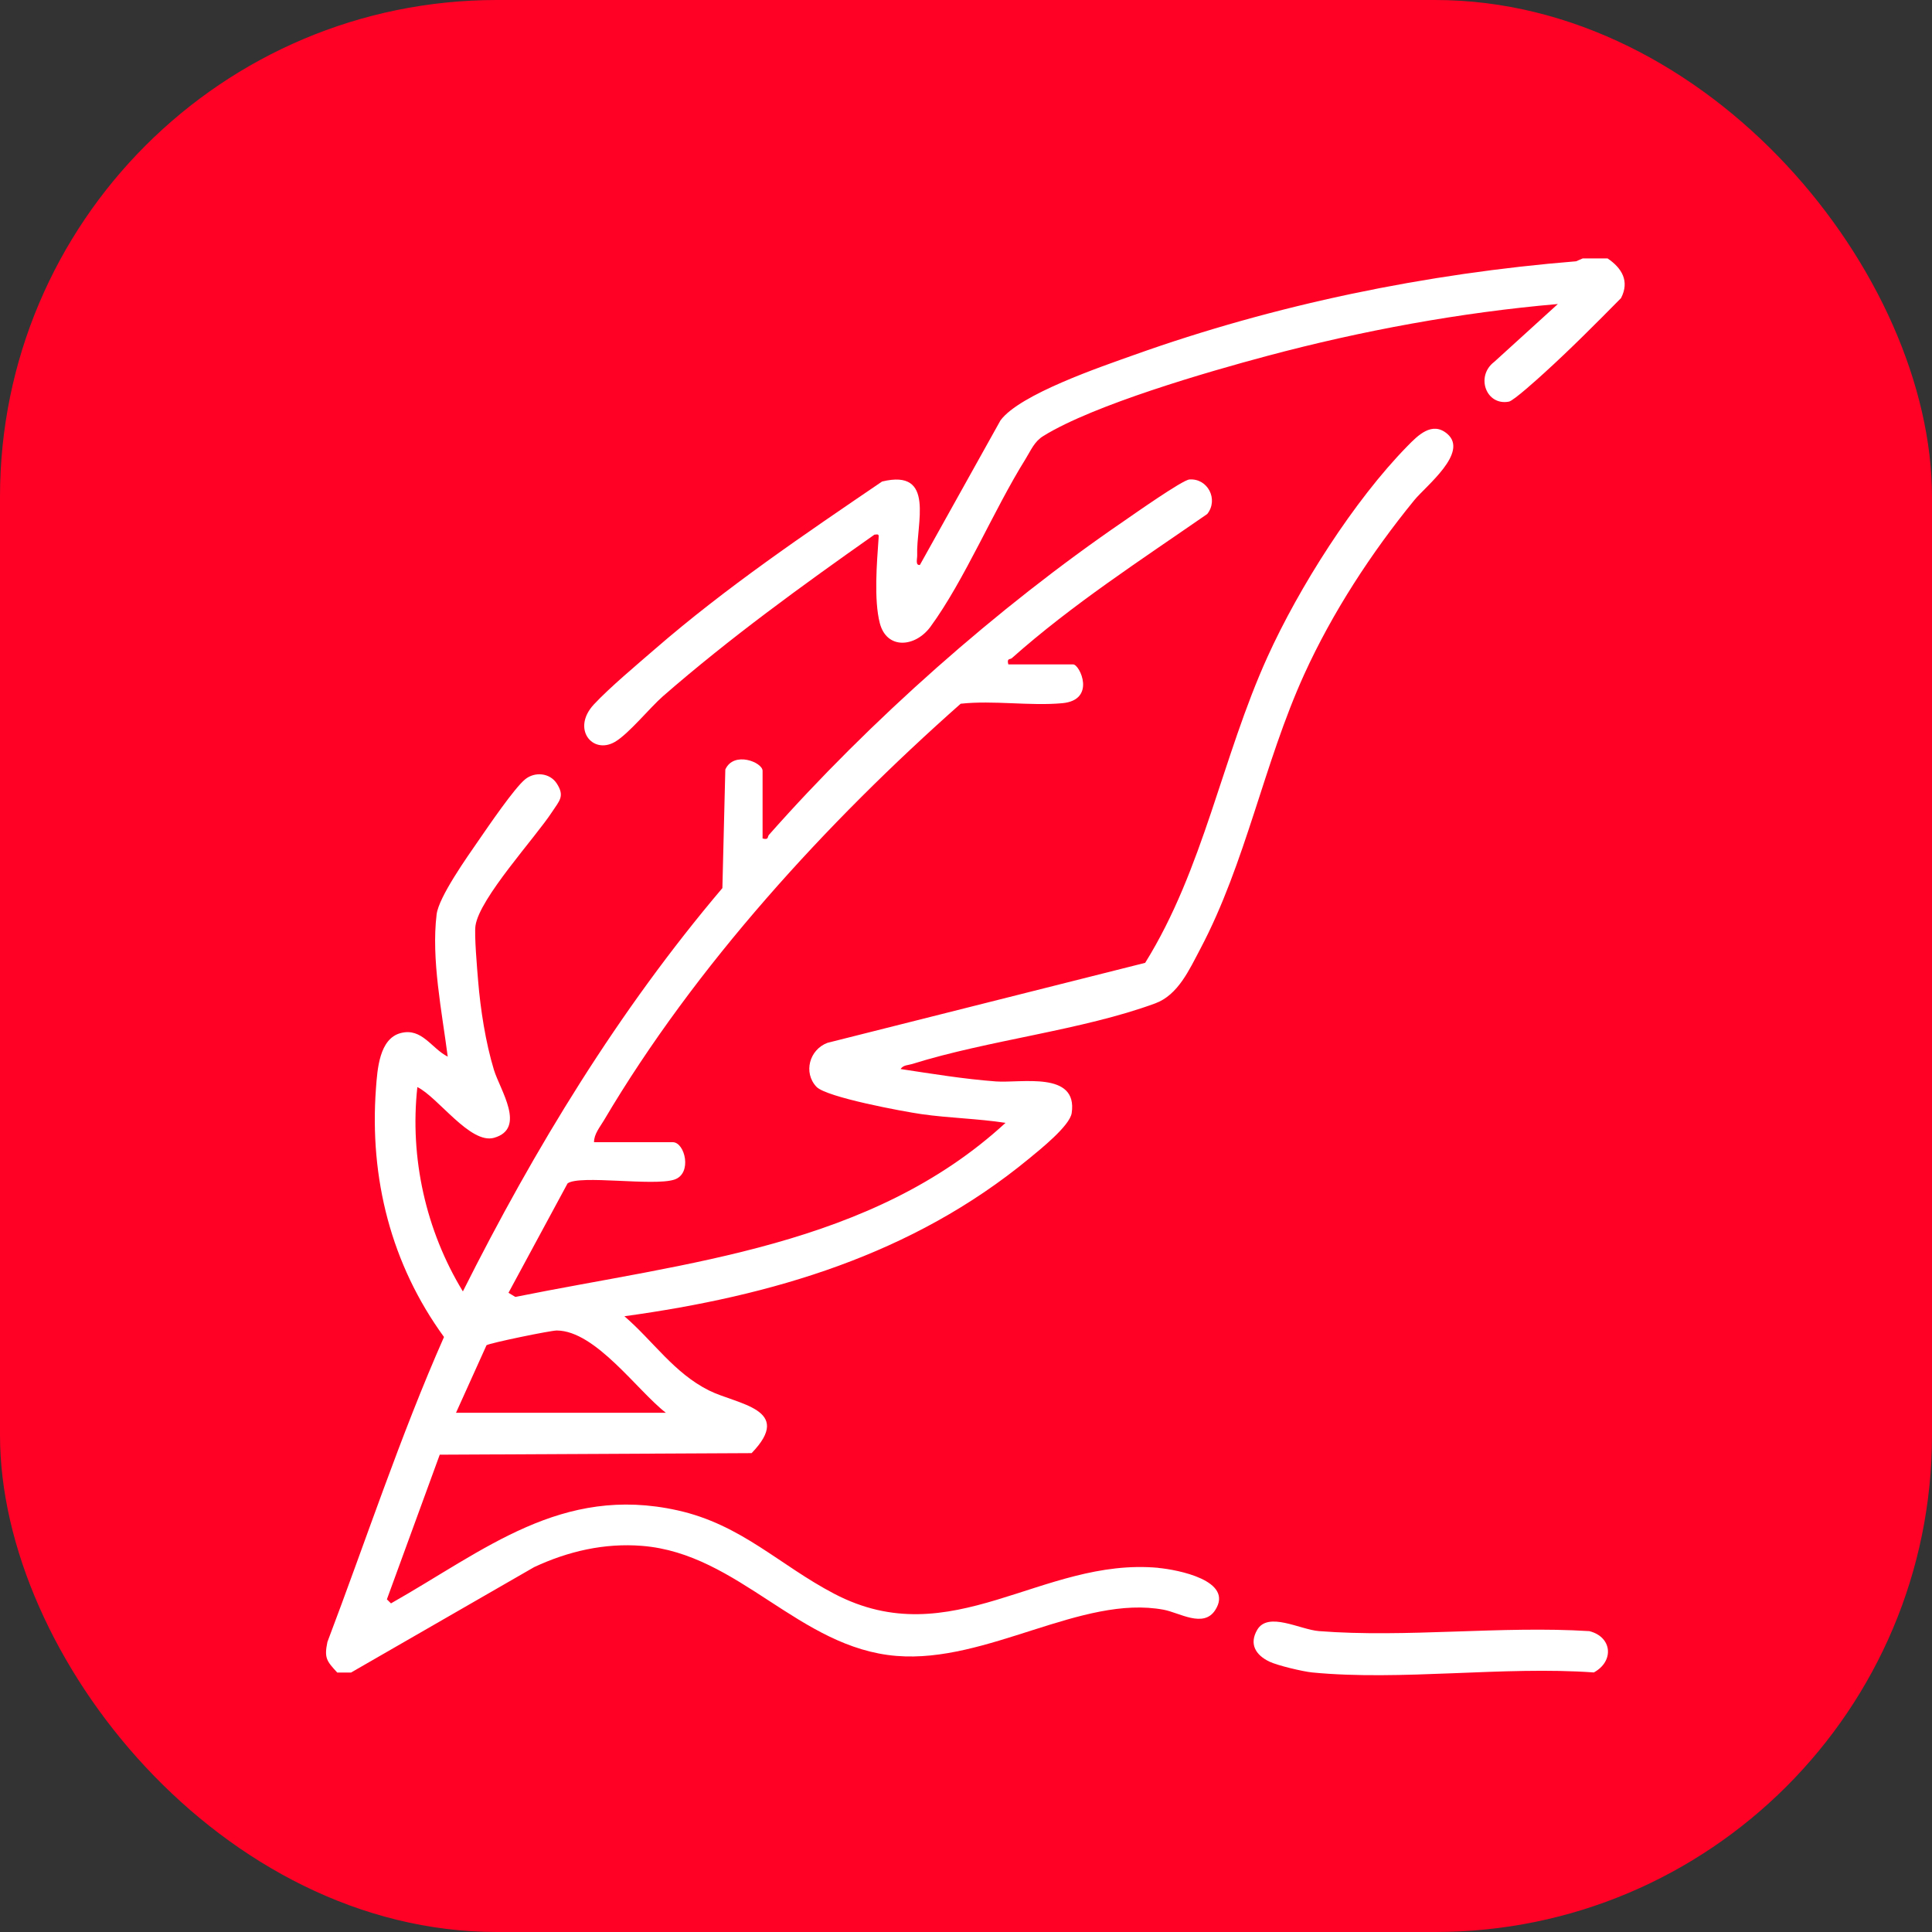 <?xml version="1.0" encoding="UTF-8"?>
<svg id="Capa_2" data-name="Capa 2" xmlns="http://www.w3.org/2000/svg" viewBox="0 0 435 435">
  <rect x="0" y="0" width="435" height="435" fill="#333333" stroke="none"/>
  <defs>
    <style>
      .cls-1 {
        fill: #fff;
      }

      .cls-2 {
        fill: #ff0125;
      }
    </style>
  </defs>
  <g id="Capa_1-2" data-name="Capa 1">
    <rect class="cls-2" width="435" height="435" rx="111.88" ry="111.88"/>
    <g>
      <path class="cls-1" d="M260.84,353.01c-26.31-2.43-46.51,19.69-73,5.84-12.33-6.44-20.89-15.6-35.31-18.79-26.11-5.79-43.34,8.96-64.5,20.95l-.92-.91,11.9-32.57,70.22-.35c9.65-9.98-3.25-10.94-9.6-14.11-7.89-3.94-12.55-11.12-19.04-16.71,33.31-4.58,64.82-13.84,91.08-35.47,2.45-2.02,9.21-7.39,9.63-10.29,1.4-9.52-11.42-6.69-17.07-7.11-7.16-.53-14.37-1.72-21.46-2.79.63-.94,1.67-.84,2.6-1.13,17.16-5.39,38.33-7.6,54.75-13.66,5.13-1.89,7.65-7.56,10.13-12.25,10.28-19.43,14.3-41.8,23.39-61.8,6.35-13.95,15.13-27.41,24.8-39.25,2.63-3.21,12.3-10.72,7.43-14.92-3.43-2.95-6.68.4-9,2.77-12.02,12.27-24.42,31.83-31.5,47.47-10.22,22.54-14.36,47.68-27.53,68.86l-71.53,18.01c-4.09,1.53-5.48,6.73-2.48,9.9,2.24,2.37,19.58,5.57,23.69,6.16,6.26.89,12.68,1,18.88,1.96-30.23,27.81-71.76,31.4-110.36,39.19l-1.55-.93,13.3-24.63c2.71-1.99,19.32.68,24.03-.85,4.12-1.33,2.41-8.43-.35-8.43h-17.72c-.02-1.81,1.34-3.42,2.23-4.92,20.57-34.82,50.18-67.13,80.32-93.8,7.4-.81,15.59.55,22.88-.12,7.7-.71,3.94-8.73,2.46-8.73h-14.61c-.39-1.47.38-1.05.8-1.42,13.48-12,29.17-22.18,43.99-32.45,2.59-3.27.11-8.08-4.02-7.77-1.59.12-12.6,7.89-14.84,9.43-28.41,19.44-57.06,44.83-79.84,70.6-.37.42.04,1.18-1.42.8v-15.23c0-1.93-6.48-4.53-8.39-.3l-.66,26.7c-23.38,27.57-42.24,58.54-58.43,90.81-8.33-13.67-12-30.06-10.25-46.01,4.66,2.28,11.92,12.95,17.28,11.42,7.31-2.09,1.35-10.75-.04-15.3-1.87-6.13-3.04-13.67-3.56-20.07-.21-2.54-.89-10.38-.59-12.39.9-6.2,13.5-19.85,17.27-25.65,1.6-2.46,2.91-3.49,1.01-6.39-1.57-2.38-4.93-2.67-7.08-.93-2.46,1.99-8.37,10.69-10.49,13.76-2.52,3.65-8.97,12.71-9.46,16.66-1.24,10.1,1.21,22,2.5,32.04-3.71-1.89-5.8-6.55-10.58-5.31-4.84,1.25-5.26,8.19-5.58,12.47-1.49,20.22,3.41,39.59,15.32,55.96-9.9,22.42-17.56,45.76-26.25,68.67-.76,3.65-.15,4.3,2.21,6.88h3.11l41.24-23.74c7.63-3.56,15.81-5.46,24.28-4.78,21.85,1.74,35.34,23,57.3,24.78,20.44,1.67,41.7-13.84,60.15-10.4,3.55.66,8.95,4.19,11.6.09,4.32-6.68-8.55-9.11-12.76-9.5ZM109.53,302.89c.76-.51,14.46-3.33,15.84-3.32,8.74.06,18.12,13.55,24.56,18.53h-47.26l6.87-15.21Z"/>
      <path class="cls-1" d="M361.97,58.18h-5.6l-1.5.65c-33.71,2.74-67.74,9.73-99.56,21.1-7.37,2.63-25.74,8.85-30.05,14.73l-18.14,32.54c-1.08.15-.58-1.41-.61-2.16-.28-7,4.24-19.59-7.91-16.62-17.49,11.9-35.17,23.87-51.17,37.75-4.1,3.56-10.12,8.59-13.7,12.42-5.12,5.49-.32,11.38,4.72,8.45,3.12-1.81,7.84-7.68,10.84-10.3,15.08-13.14,31.25-24.85,47.59-36.36,1.03-.14,1-.05.93.93-.38,5.41-1.07,13.74.28,18.98,1.56,6.04,8.01,5.47,11.42.81,7.67-10.49,14.2-26.22,21.37-37.71,1.27-2.04,1.97-3.96,4.07-5.25,11.39-7.02,36.97-14.43,50.39-18.01,21.34-5.7,43.57-9.79,65.42-11.68l-14.33,13.03c-4.27,3.24-1.82,9.92,3.3,8.95,1.09-.21,6.63-5.25,7.93-6.43,5.94-5.39,11.68-11.17,17.32-16.88,1.97-3.81.2-6.76-3.03-8.94Z"/>
      <path class="cls-1" d="M357.89,367.26c-19.79-1.25-41.35,1.53-60.93-.01-4.26-.34-11.46-4.48-13.9-.27-1.85,3.19-.33,5.65,2.7,7.12,1.88.91,7.59,2.25,9.67,2.46,20.01,1.95,43.09-1.46,63.43,0,4.59-2.49,4.17-7.96-.97-9.29Z"/>
    </g>
  </g>
</svg>